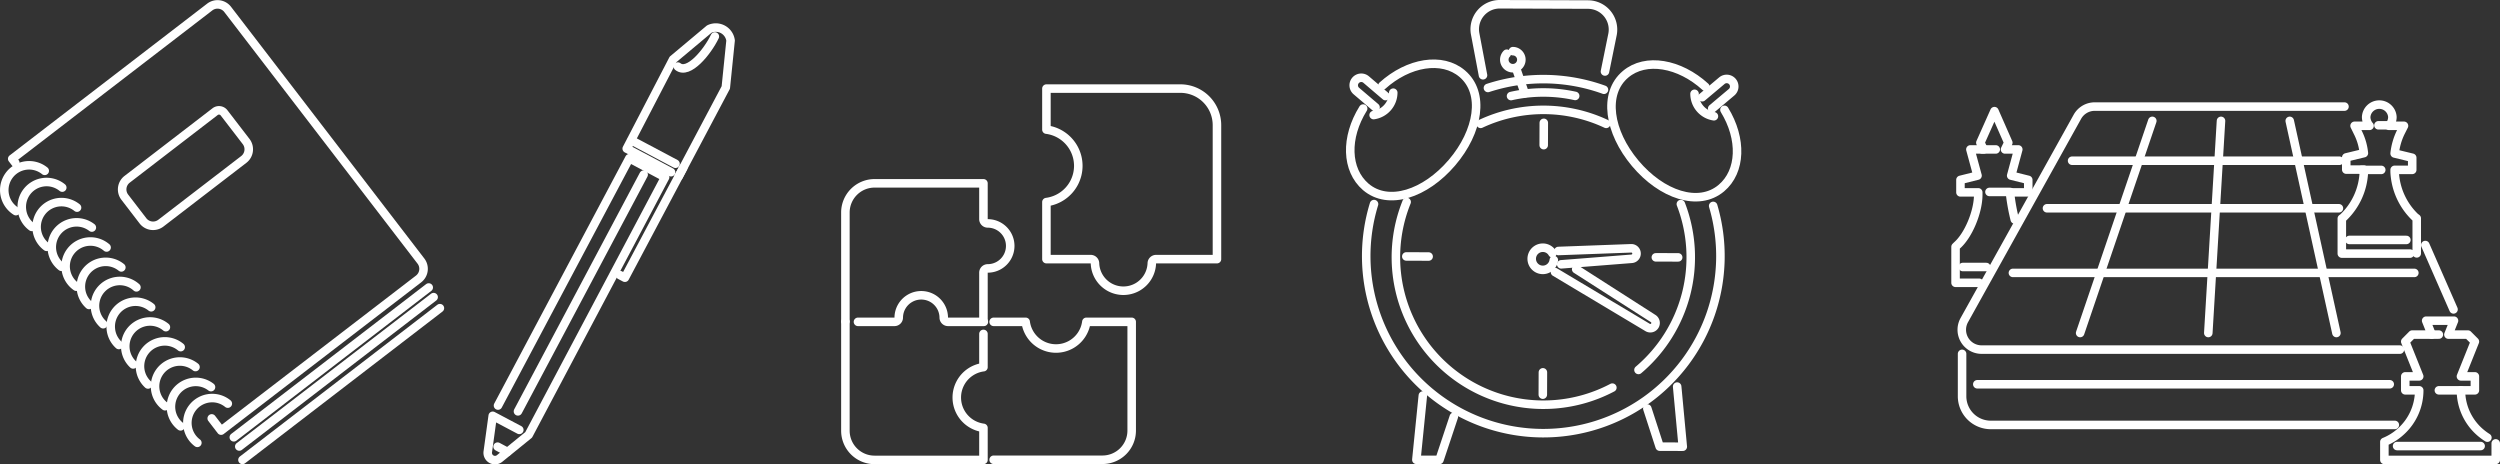 <svg id="Layer_1" data-name="Layer 1" xmlns="http://www.w3.org/2000/svg" viewBox="0 0 586.38 108.87"><rect x="0" y="0" width="586.38" height="108.87" fill="#333333" stroke="none"/><defs><style>.cls-1{fill:none;stroke:#fff;stroke-linecap:round;stroke-linejoin:round;stroke-width:2px;}</style></defs><title>ilustra_new</title><path class="cls-1" d="M3.59,38.19l-.72-.94L49.18,1.66a3,3,0,0,1,4.23.56l45.31,59a3,3,0,0,1-.55,4.22L51.86,101l-2.2-2.86"/><line class="cls-1" x1="103.18" y1="72.28" x2="56.87" y2="107.87"/><path class="cls-1" d="M57.19,37.39a3,3,0,0,0,.55-4.18l-5.19-6.75a1.5,1.5,0,0,0-2.1-.27L29.81,42.06a3,3,0,0,0-.55,4.18l4.28,5.57a3,3,0,0,0,4.18.54Z"/><line class="cls-1" x1="100.56" y1="67.43" x2="54.84" y2="102.57"/><line class="cls-1" x1="101.71" y1="69.69" x2="56.12" y2="104.73"/><path class="cls-1" d="M3.73,49.52a5.82,5.82,0,1,1,6.76-9.45"/><path class="cls-1" d="M7.46,53.22a5.76,5.76,0,0,1-2.32-4.07A5.82,5.82,0,0,1,14.6,44"/><path class="cls-1" d="M10.93,57.89a5.82,5.82,0,1,1,7.14-9.19"/><path class="cls-1" d="M14.4,62.57a5.82,5.82,0,1,1,7.14-9.2"/><path class="cls-1" d="M17.88,67.24A5.82,5.82,0,1,1,25,58.05"/><path class="cls-1" d="M20.89,71.53A5.75,5.75,0,0,1,19,67.84a5.82,5.82,0,0,1,9.46-5.12"/><path class="cls-1" d="M24.2,76.05A5.82,5.82,0,0,1,32,67.4"/><path class="cls-1" d="M27.88,80.92A5.75,5.75,0,0,1,26,77.19a5.82,5.82,0,0,1,9.46-5.12"/><path class="cls-1" d="M31.23,85.48a5.82,5.82,0,0,1,7.68-8.74"/><path class="cls-1" d="M34.72,90.18a5.82,5.82,0,0,1,7.66-8.76"/><path class="cls-1" d="M38.71,95.28a5.82,5.82,0,1,1,7.14-9.19"/><path class="cls-1" d="M42.35,100a5.82,5.82,0,1,1,7.14-9.2"/><path class="cls-1" d="M46.29,103.87A5.83,5.83,0,0,1,49.16,93.4a5.77,5.77,0,0,1,4.27,1.27"/><path class="cls-1" d="M116.81,95.12l30.8-58L156,41.58,124,102l-6.81,5.53a1.71,1.71,0,0,1-2.78-1.56l1.16-8.44,6.23,3.3"/><line class="cls-1" x1="116.71" y1="104.76" x2="119.02" y2="105.99"/><line class="cls-1" x1="150.97" y1="40.96" x2="121.49" y2="96.49"/><path class="cls-1" d="M157.39,40.39,147,34.86l10.87-20.93,8.49-7.11a3.5,3.5,0,0,1,5,2.69l-1.12,11L159.2,41.35"/><polyline class="cls-1" points="160.25 39.37 146.57 65.14 145.42 64.53"/><line class="cls-1" x1="148.14" y1="32.94" x2="158.44" y2="38.41"/><path class="cls-1" d="M159,15.62c2.47,2,6.94-3.46,8.67-7.07"/><path class="cls-1" d="M285.44,60.78H271.16a1,1,0,0,0-1,1,6.67,6.67,0,0,1-13.33,0,1,1,0,0,0-1-1H245.44V47.4a8.57,8.57,0,0,0,0-17V20.78h31.43a8.58,8.58,0,0,1,8.57,8.57Z"/><path class="cls-1" d="M198.29,75.35V49.81A6.85,6.85,0,0,1,205.13,43h25.54v8.4a1,1,0,0,0,1,1,5.28,5.28,0,1,1,0,10.56,1,1,0,0,0-1,.95V75.35"/><path class="cls-1" d="M201.24,75.49h8.56a1,1,0,0,0,1-.95,5.28,5.28,0,0,1,10.56,0,1,1,0,0,0,1,.95h8.4"/><path class="cls-1" d="M230.67,78.32v7.8a7.18,7.18,0,0,0,0,14.24v7.51H205.13a6.84,6.84,0,0,1-6.84-6.84V75.49"/><path class="cls-1" d="M233.06,75.49h7.51a7.18,7.18,0,0,0,14.24,0h10.63V101a6.85,6.85,0,0,1-6.84,6.84H233.06"/><path class="cls-1" d="M394.25,47.87a34.63,34.63,0,0,1-9.94,38.9"/><path class="cls-1" d="M347.29,29.05a34.67,34.67,0,0,1,29.44,0"/><path class="cls-1" d="M354.42,22.53a34.38,34.38,0,0,1,7.71-.84,34.73,34.73,0,0,1,7.33.81"/><path class="cls-1" d="M378.18,90.92a34.6,34.6,0,0,1-48.25-43.55"/><path class="cls-1" d="M364.45,61a2.6,2.6,0,1,1-2.79-2.89,2.58,2.58,0,0,1,2.46,1.29"/><path class="cls-1" d="M365.53,58.87l17.05-.63a1.22,1.22,0,0,1,1.27,1.13,1.23,1.23,0,0,1-1.13,1.33L366.19,62"/><path class="cls-1" d="M369.7,63.15l18,11.53a1.23,1.23,0,0,1-1.23,2.14l-21.74-13"/><line class="cls-1" x1="362.1" y1="28.81" x2="362.08" y2="34.05"/><line class="cls-1" x1="361.89" y1="87.33" x2="361.87" y2="92.57"/><line class="cls-1" x1="393.62" y1="60.37" x2="388.38" y2="60.36"/><line class="cls-1" x1="335.09" y1="60.17" x2="329.85" y2="60.15"/><path class="cls-1" d="M401.83,48.3a41.54,41.54,0,1,1-79.55-.43"/><path class="cls-1" d="M349,20.63a41.82,41.82,0,0,1,27.21.42"/><polyline class="cls-1" points="341 97.75 337.63 107.87 332.21 107.85 333.73 92.77"/><polyline class="cls-1" points="386.38 95.82 389.28 104.76 394.7 104.78 393.38 90.67"/><path class="cls-1" d="M324.25,20.09c6.09-5.49,14-6.83,18.73-2.8,5.32,4.53,3.84,13.53-2.42,20.86s-14.91,10.21-20.22,5.68c-4.64-4-4.84-11.58-.61-18.37"/><path class="cls-1" d="M322.63,25.18l-4.52-3.85a1.77,1.77,0,0,1,2.3-2.69l4.57,3.9"/><path class="cls-1" d="M326.79,21.74a5.36,5.36,0,0,1-4.6,5.25"/><path class="cls-1" d="M400,20.36c-6.06-5.53-14-6.93-18.72-2.94-5.35,4.5-3.93,13.51,2.27,20.89s14.84,10.31,20.19,5.82c4.67-3.93,4.91-11.55.73-18.37"/><path class="cls-1" d="M401.6,25.46l4.54-3.82a1.77,1.77,0,0,0-2.28-2.71l-4.6,3.87"/><path class="cls-1" d="M397.46,22A5.34,5.34,0,0,0,402,27.27"/><path class="cls-1" d="M354.86,12a2,2,0,1,1-1.45.6"/><line class="cls-1" x1="355.61" y1="16.05" x2="357.64" y2="21.9"/><path class="cls-1" d="M347.84,17.65,346,7.93A5.86,5.86,0,0,1,351.83,1l20.66.07a5.87,5.87,0,0,1,5.73,7l-1.77,8.7"/><line class="cls-1" x1="504.83" y1="28.35" x2="487.9" y2="78.11"/><line class="cls-1" x1="520.94" y1="28.35" x2="517.96" y2="78.11"/><line class="cls-1" x1="537.06" y1="28.35" x2="548.01" y2="78.11"/><line class="cls-1" x1="548.73" y1="37.7" x2="486.01" y2="37.7"/><line class="cls-1" x1="548.6" y1="48.85" x2="480.12" y2="48.85"/><line class="cls-1" x1="566.29" y1="64.01" x2="472.13" y2="64.01"/><path class="cls-1" d="M562.9,82H464.78a4.65,4.65,0,0,1-4.06-6.9l26.52-47.68A4.65,4.65,0,0,1,491.3,25h58.6"/><line class="cls-1" x1="568.86" y1="57.47" x2="575.48" y2="72.57"/><path class="cls-1" d="M561.71,99.67H466.94a6.73,6.73,0,0,1-6.73-6.74V83"/><line class="cls-1" x1="463.78" y1="90.13" x2="560.52" y2="90.13"/><path class="cls-1" d="M472.57,51.49a46.84,46.84,0,0,1-1.08-5.87v-.5h4.24V42.19l-4-1,1.66-6.14h-3.11l.77-1.58-3.25-7.4-3.3,7.4.77,1.58h-3.11l1.67,6.14-4,1v2.93H464v.55c0,4-2.3,9.56-5,11.91l-.32.32v8.43h5.54"/><path class="cls-1" d="M566.85,59.43V51.21l-.4-.3a15.73,15.73,0,0,1-4.78-10.59v-.48h4.12V37l-4.12-1A14.84,14.84,0,0,1,563.11,31l.75-1.49h-3.51a3.12,3.12,0,0,0,.79-2.07,3.08,3.08,0,0,0-6.15,0,3.12,3.12,0,0,0,.79,2.07h-3.51L553,31a13.76,13.76,0,0,1,1.45,4.92l-4.13,1v2.86h4.13v.52A15.63,15.63,0,0,1,549.63,51l-.35.26v8.22h16"/><line class="cls-1" x1="558.53" y1="39.85" x2="553.89" y2="39.85"/><line class="cls-1" x1="557.87" y1="29.39" x2="560.35" y2="29.39"/><line class="cls-1" x1="551.05" y1="56.28" x2="564.42" y2="56.28"/><path class="cls-1" d="M583.42,102.65a14.1,14.1,0,0,1-1.76-1.31,13,13,0,0,1-4.44-9.79h3.27V88.28h-3.27l3.27-8.16-1.64-1.64h-4.57l1.31-3.26h-6.53l1.3,3.26h-4.57l-1.63,1.64,3.27,8.16h-3.27v3.27h3.27a13,13,0,0,1-4.45,9.79,12.84,12.84,0,0,1-3.72,2.31v4.22h26.12V104"/><line class="cls-1" x1="577.22" y1="91.55" x2="572.04" y2="91.55"/><line class="cls-1" x1="570.36" y1="78.48" x2="572.04" y2="78.48"/><line class="cls-1" x1="562.24" y1="104.62" x2="581.84" y2="104.62"/><line class="cls-1" x1="466.63" y1="45.02" x2="471.49" y2="45.02"/><line class="cls-1" x1="464.93" y1="35.05" x2="468.11" y2="35.05"/><line class="cls-1" x1="460.37" y1="62.63" x2="465.89" y2="62.63"/></svg>